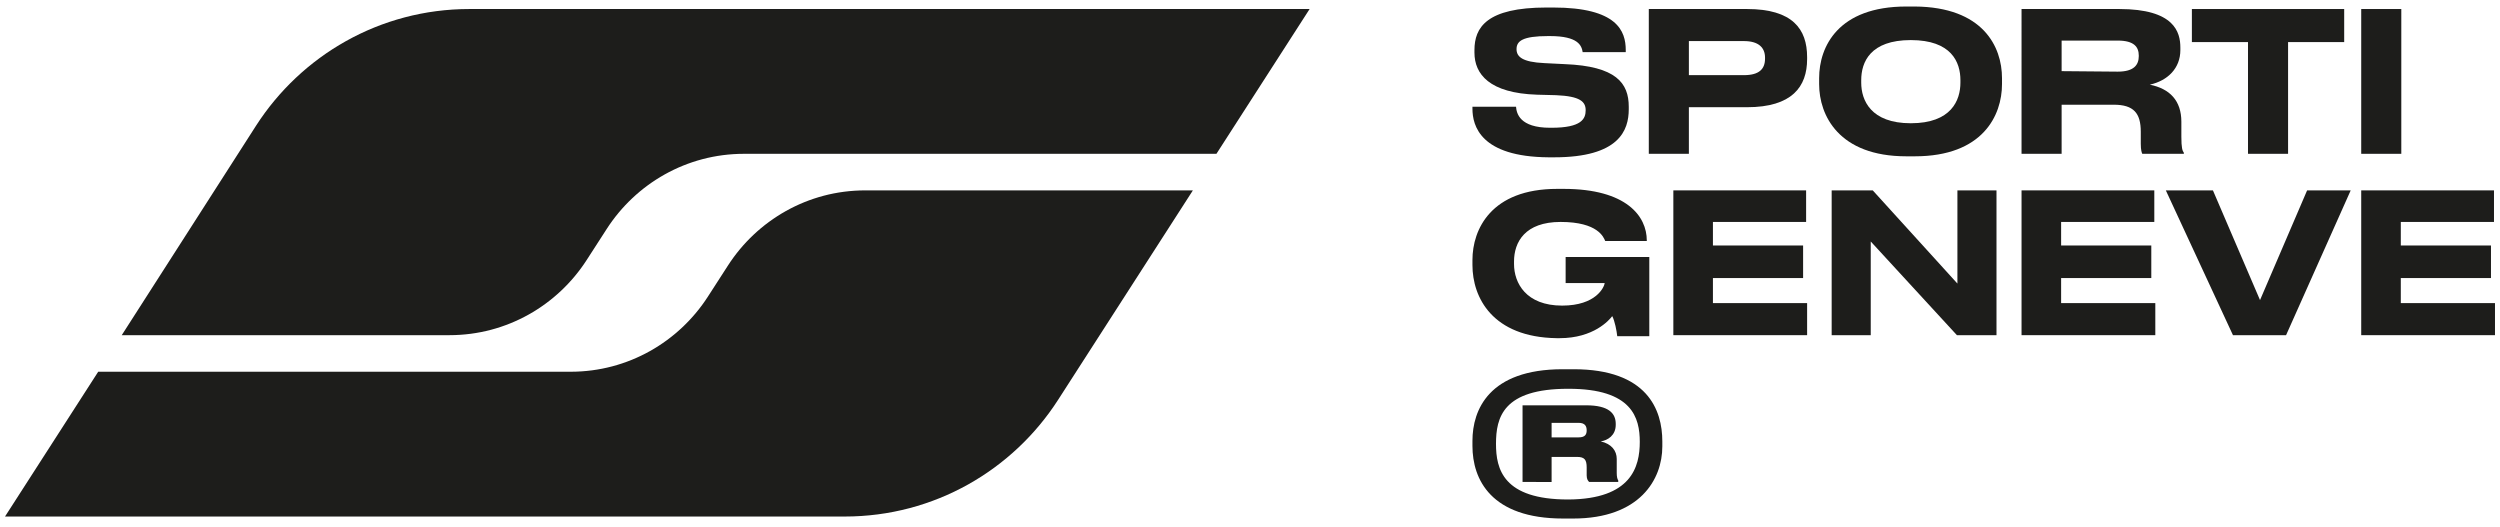 <?xml version="1.0" encoding="utf-8"?>
<!-- Generator: Adobe Illustrator 25.2.3, SVG Export Plug-In . SVG Version: 6.00 Build 0)  -->
<svg version="1.1" id="Calque_1" xmlns="http://www.w3.org/2000/svg" xmlns:xlink="http://www.w3.org/1999/xlink" x="0px" y="0px"
	 viewBox="0 0 499 105.2" style="enable-background:new 0 0 499 105.2;" xml:space="preserve">
<style type="text/css">
	.st0{fill:#1D1D1B;}
</style>
<g>
	<g>
		<path class="st0" d="M172.7,38c-11.5,0-21.6,6-27.4,15l-4,6.2c-5.8,9-15.9,15-27.4,15H19.6L1,103.1h167.6
			c17.9,0,33.6-9.3,42.6-23.3L238.1,38H172.7z"/>
		<path class="st0" d="M89.7,66.9c11.5,0,21.6-6,27.4-15l4-6.2c5.8-9,15.9-15,27.4-15h94.3l18.6-28.9H93.7
			c-17.9,0-33.6,9.3-42.6,23.3L24.3,66.9H89.7z"/>
		<path class="st0" d="M293.9,21.7v-0.4h8.7c0.1,1.3,0.7,4.2,6.8,4.2h0.3c6,0,6.8-1.8,6.8-3.5s-1.1-2.8-5.9-3l-3.8-0.1
			c-9.5-0.3-12.5-4.1-12.5-8.4V10c0-4.5,2.4-8.5,14.4-8.5h1.3c12.8,0,14.5,4.7,14.5,8.5v0.4h-8.6c-0.2-1.3-0.9-3.2-6.5-3.2H309
			c-5.1,0-6.3,1-6.3,2.6c0,1.5,1.1,2.6,5.6,2.8l4,0.2c10.3,0.4,12.8,3.8,12.8,8.5v0.5c0,4.2-1.9,9.6-14.9,9.6h-1.1
			C295.5,31.3,293.9,25.1,293.9,21.7"/>
		<path class="st0" d="M348.1,15c3,0,4.2-1.2,4.2-3.3v-0.2c0-2-1.3-3.3-4.2-3.3h-11V15H348.1z M337.1,30.7h-8V1.8h19.6
			c9.1,0,12,4,12,9.6v0.4c0,5.5-3,9.6-12,9.6h-11.6V30.7z"/>
		<path class="st0" d="M381.4,8c-8.1,0-9.9,4.4-9.9,8v0.5c0,3.5,1.9,8.1,9.9,8.1c8.1,0,9.9-4.6,9.9-8.1V16
			C391.3,12.4,389.5,8,381.4,8 M399.6,15.6v1.2c0,6.2-3.8,14.4-17.4,14.4h-1.7c-13.5,0-17.4-8.2-17.4-14.4v-1.2
			c0-6.3,3.8-14.3,17.4-14.3h1.7C395.8,1.4,399.6,9.3,399.6,15.6"/>
		<path class="st0" d="M422.7,14.3c3.3,0,4.2-1.4,4.2-3.1v-0.1c0-1.7-0.9-3-4.2-3h-11.2v6.1L422.7,14.3L422.7,14.3z M435.4,24.3v3
			c0,2.2,0.2,2.8,0.5,3.2v0.2h-8.3c-0.1-0.2-0.3-0.7-0.3-2v-2.4c0-3.7-1.4-5.4-5.4-5.4h-10.4v9.8h-8V1.8H423c11,0,12.2,4.6,12.2,7.7
			V10c0,3.6-2.5,6.1-6.1,6.9C433.1,17.7,435.4,20.1,435.4,24.3"/>
	</g>
	<polygon class="st0" points="437.5,8.4 437.5,1.8 467.9,1.8 467.9,8.4 456.7,8.4 456.7,30.7 448.7,30.7 448.7,8.4 	"/>
	<rect x="471.3" y="1.8" class="st0" width="8" height="28.9"/>
	<g>
		<path class="st0" d="M293.9,52.9v-1c0-6.1,3.7-14.2,16.9-14.2h1.3c12.6,0,16.6,5.5,16.6,10.3v0.1h-8.3c-0.3-0.7-1.4-3.8-8.9-3.8
			c-7.1,0-9.3,4-9.3,7.9v0.5c0,3.8,2.4,8.3,9.6,8.3c6.8,0,8.4-3.7,8.5-4.5h-7.8v-5.2h16.7v15.8h-6.4c-0.1-1-0.5-3.1-1-4
			c-0.6,0.8-3.7,4.4-10.5,4.4h-0.6C297.9,67.3,293.9,59.4,293.9,52.9"/>
	</g>
	<polygon class="st0" points="360.5,44.3 341.9,44.3 341.9,49 359.9,49 359.9,55.5 341.9,55.5 341.9,60.5 360.7,60.5 360.7,66.9 
		334,66.9 334,38 360.5,38 	"/>
	<polygon class="st0" points="373.4,66.9 365.6,66.9 365.6,38 373.8,38 390.7,56.6 390.7,38 398.5,38 398.5,66.9 390.6,66.9 
		373.4,48.2 	"/>
	<polygon class="st0" points="430,44.3 411.4,44.3 411.4,49 429.4,49 429.4,55.5 411.4,55.5 411.4,60.5 430.2,60.5 430.2,66.9 
		403.5,66.9 403.5,38 430,38 	"/>
	<polygon class="st0" points="432.3,38 441.7,38 451.1,59.9 460.5,38 469.2,38 456.3,66.9 445.7,66.9 	"/>
	<polygon class="st0" points="471.3,38 471.3,66.9 498,66.9 498,60.5 479.2,60.5 479.2,55.5 497.2,55.5 497.2,49 479.2,49 
		479.2,44.3 497.8,44.3 497.8,38 	"/>
	<g>
		<path class="st0" d="M316.7,85.9c0-0.8-0.3-1.5-1.6-1.5h-5.4v2.9h5.4C316.4,87.3,316.7,86.7,316.7,85.9 M303.9,96.2V80.9h12.7
			c4.5,0,5.9,1.6,5.9,3.7v0.2c0,2.1-1.6,3.1-3,3.3c2.2,0.5,3.2,1.9,3.2,3.5v2.8c0,0.7,0.1,1.2,0.3,1.5v0.3h-5.8
			c-0.2-0.2-0.5-0.5-0.5-1.3v-1.6c0-1.5-0.4-2.1-1.9-2.1h-5.1v5C309.7,96.2,303.9,96.2,303.9,96.2z M327.3,88.2
			c0-4.8-1.5-10.6-14.2-10.6H313c-13,0-14.4,5.7-14.4,11c0,5,1.4,11.1,14.4,11.1h0.1C325.6,99.6,327.3,93.2,327.3,88.2 M293.9,89v-1
			c0-6.2,3.3-14.3,18-14.3h2.2c14.7,0,17.7,8.1,17.7,14.4v1c0,6.6-4.5,14.4-17.8,14.4h-2C297.6,103.5,293.9,95.7,293.9,89"/>
	</g>
</g>
</svg>
